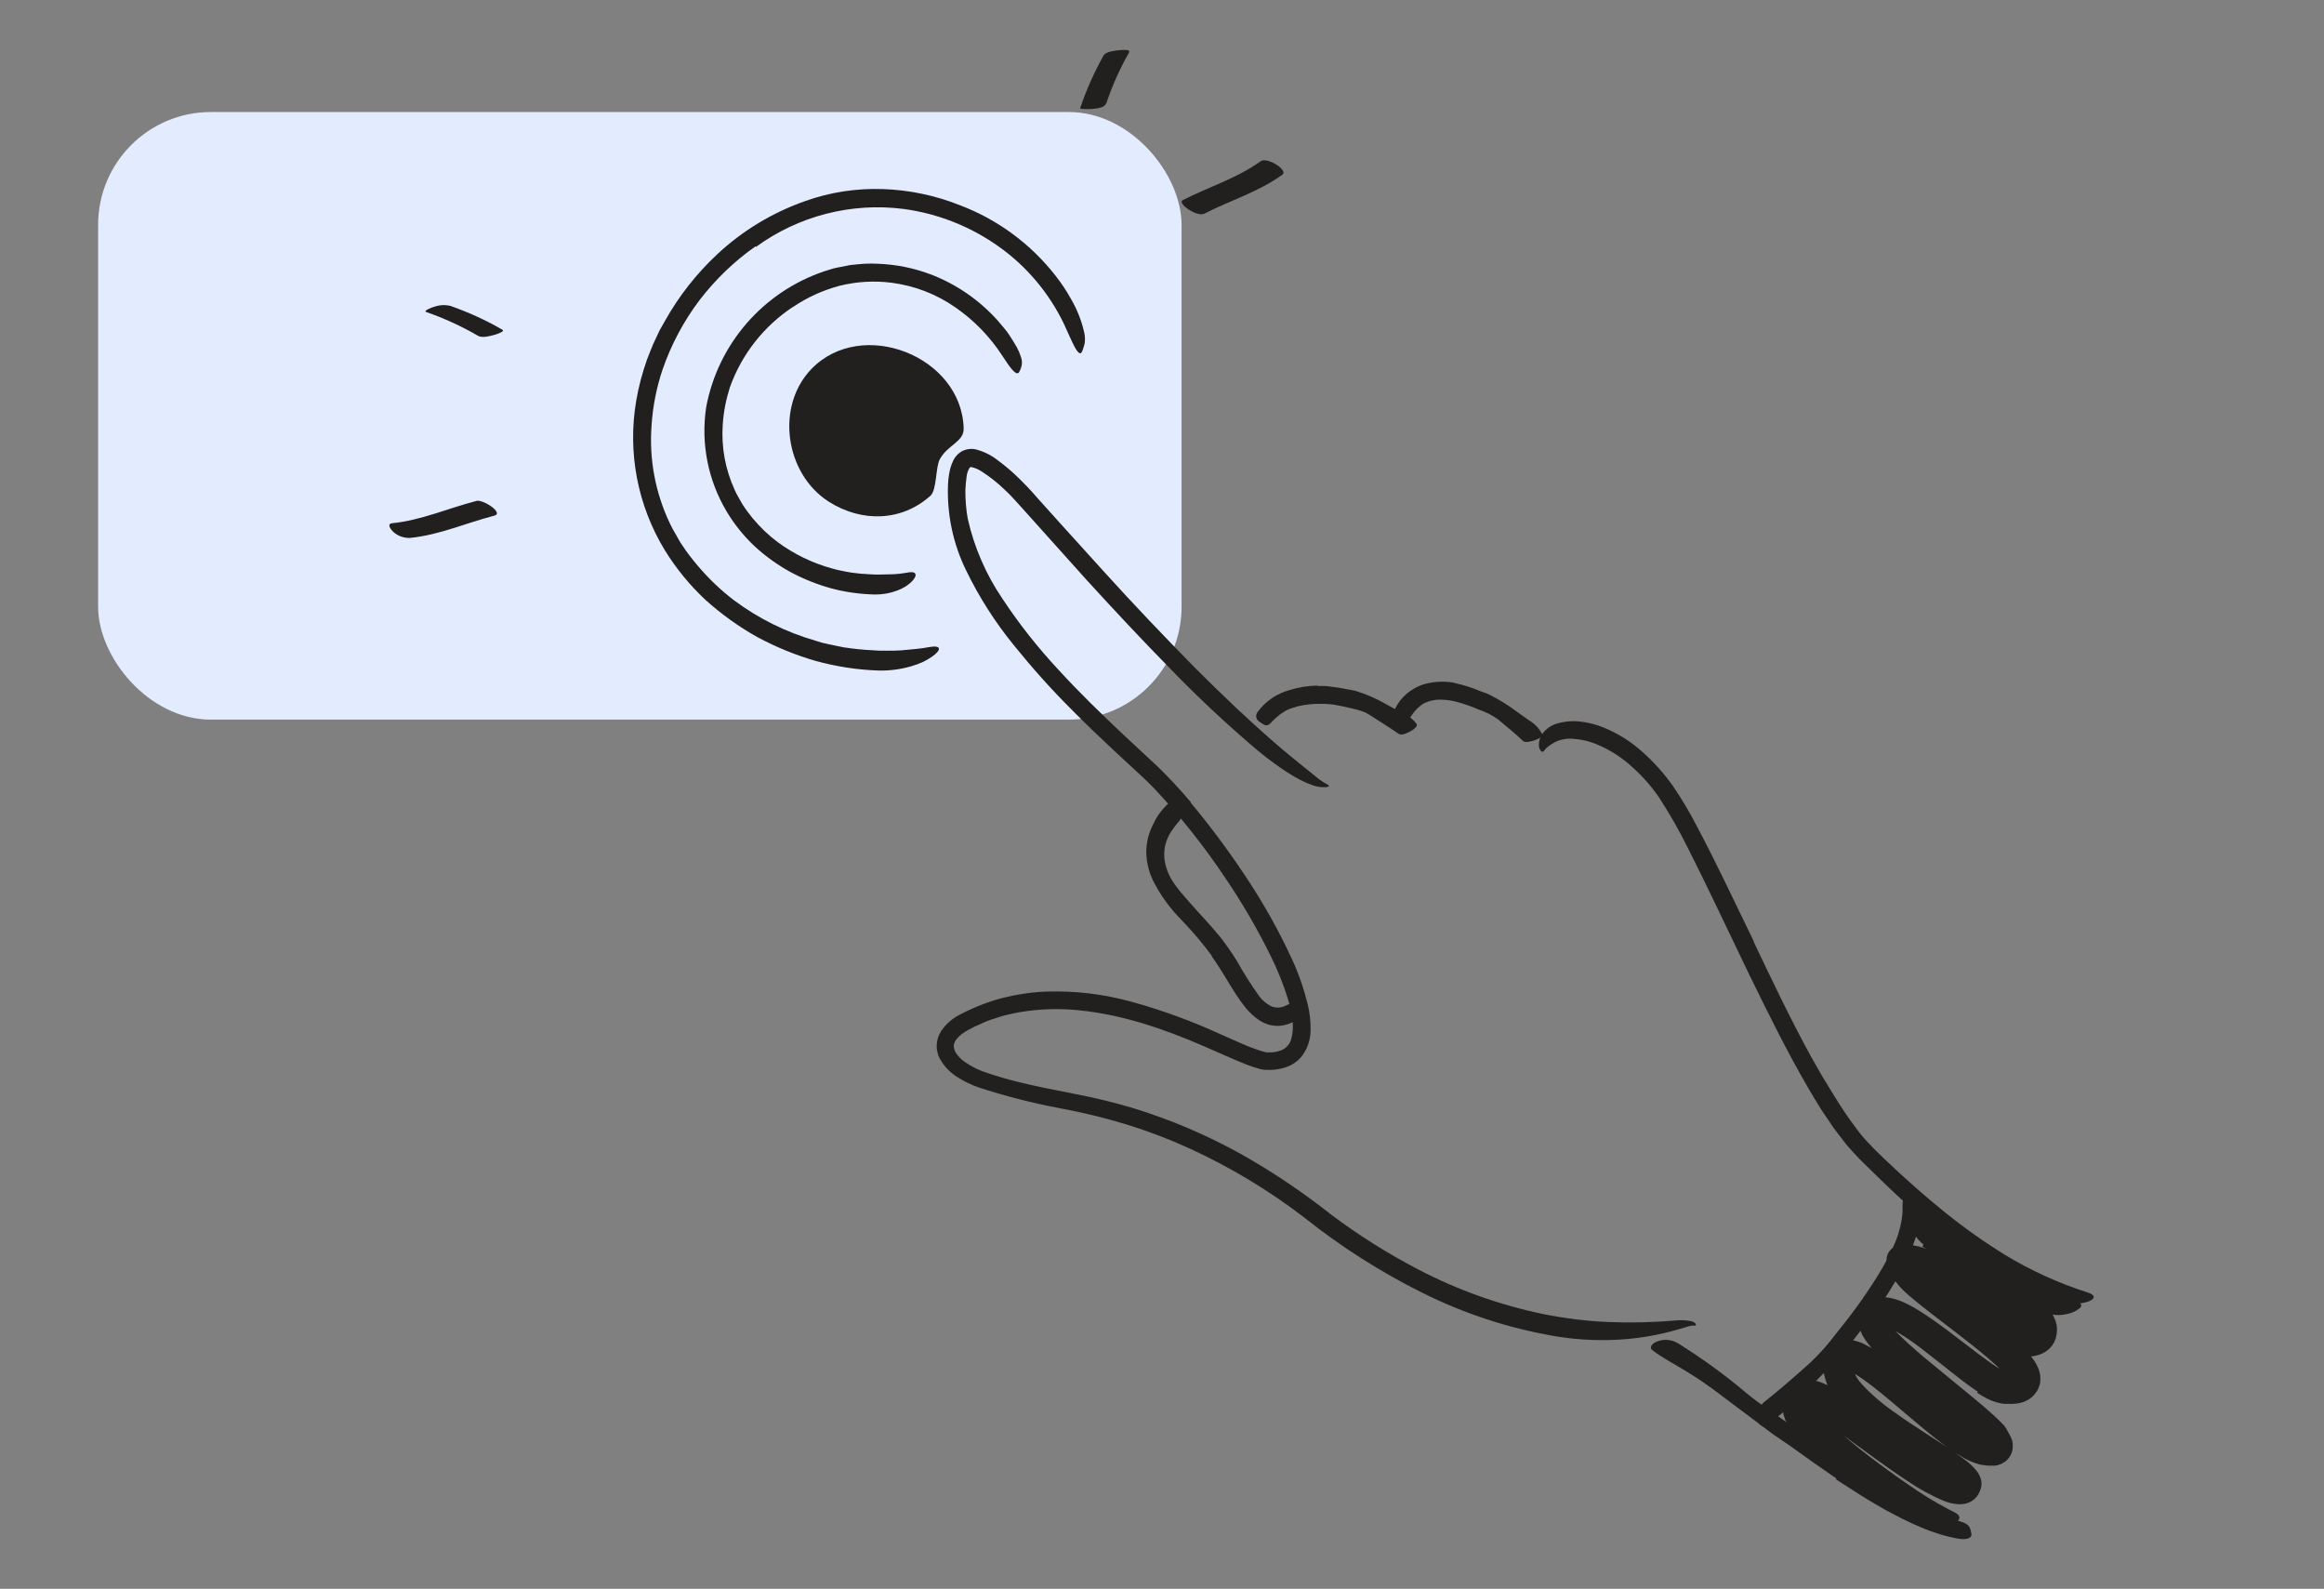 <?xml version="1.0" encoding="UTF-8"?>
<svg id="Calque_1" data-name="Calque 1" xmlns="http://www.w3.org/2000/svg" viewBox="0 0 206.05 140.84">
  <rect x="0" y="0" width="206.05" height="140.84" fill="#808080" stroke="none"/>
  <defs>
    <style>
      .cls-1 {
        fill: #231f20;
      }

      .cls-2 {
        fill: #e3ecff;
      }

      .cls-3 {
        fill: #221f1f;
      }
    </style>
  </defs>
  <g>
    <path class="cls-1" d="M18.16,55.1c.08.09-.04.21-.27.35-.07.04-.31.1-.35.08-.08-.05-.16-.08-.23-.13-.04-.03-.35-.58-.48-.77-.12-.19-.19-.38-.25-.57-.12-.4-.26-.8-.37-1.21-.03-.09-.03-.18-.01-.28.09-.33.07-.64.01-.95-.01-.05,0-.1-.07-.15-.12-.08-.16-.94-.11-1.06.12-.28.2-.56.34-.83.01-.04,0-.08.08-.12.19-.07.17-.16.19-.24.02-.11.07-.23.14-.34.03-.05.14-.1.22-.16.07-.04.33,0,.35.02.07.06.2.02.31.02.04,0,.09,0,.11,0,.06.01.51.67.52.73,0,0,.05.24.09.48.03.24.07.49.09.54.02.06-.02.11-.05.16-.02.03.14.74.14.77-.02.15.06.29-.09.45-.03.03-.02.06-.02.09.05.25-.01.52-.07.78-.03.13,0,.26,0,.4,0,.02-.02.05-.03.08,0,.04-.03.07-.03.1.02.31-.04.65.03.96,0,.07-.09.45-.07.53.01.05-.15.24-.11.28h-.01Z"/>
    <path class="cls-1" d="M22.77,61.82c-.09.11-.25.09-.43.01-.06-.03-.15-.16-.12-.21.04-.09.07-.18.11-.26.03-.05.55-.67.71-.9.16-.23.35-.41.54-.58l1.19-1.05c.09-.07.2-.12.31-.17.38-.14.71-.37,1.02-.63.05-.04.11-.07.14-.16.04-.15.93-.77,1.07-.8.35-.09.67-.22,1.02-.33.05-.01.08-.06.15-.02.18.09.25.02.36-.03.14-.06.28-.11.44-.13.08-.01.19.04.29.07.09.03.19.28.18.32-.02.11.09.19.15.28.02.03.04.07.06.1.03.06-.47.9-.55.95,0,0-.26.18-.53.38-.27.19-.54.4-.6.44-.05.05-.14.05-.21.07-.04,0-.81.62-.85.63-.19.09-.33.24-.57.23-.05,0-.08.02-.12.05-.29.19-.61.35-.94.48-.16.07-.31.17-.47.25-.03.02-.07.02-.1.03-.04.01-.08.02-.12.04-.37.21-.76.39-1.11.62-.09.05-.56.18-.65.25-.06.03-.31.03-.34.07h0Z"/>
  </g>
  <rect class="cls-2" x="8.7" y="9.93" width="96.06" height="53.86" rx="10" ry="10"/>
  <path class="cls-3" d="M105.55,71.13c1.77,2.11,3.42,4.34,4.94,6.64,1.54,2.31,2.9,4.74,4.06,7.26.6,1.29,1.06,2.64,1.4,4.02.18.74.26,1.5.25,2.25,0,.9-.31,1.77-.88,2.45-.32.35-.72.63-1.16.8-.4.15-.82.24-1.25.28-.22.02-.43.02-.65,0h-.19l-.15-.03c-.1,0-.21-.04-.31-.07-.36-.1-.71-.21-1.06-.35-1.32-.52-2.54-1.1-3.79-1.63-3.61-1.57-7.35-2.84-11.17-3.2-1.68-.17-3.37-.12-5.03.15-.41.05-.82.17-1.23.25-.41.08-.8.23-1.2.35-.4.12-.79.27-1.17.46-.38.15-.74.33-1.1.53-.68.36-1.25.89-1.29,1.34-.02.26.05.52.2.73.2.29.44.54.73.75.66.46,1.38.81,2.15,1.04.81.27,1.63.51,2.47.72,1.67.42,3.38.75,5.12,1.09,1.75.33,3.47.75,5.17,1.25,3.4,1.04,6.68,2.44,9.78,4.18,2.73,1.55,5.34,3.31,7.81,5.26,2.45,1.85,5.06,3.48,7.78,4.9,3.48,1.81,7.19,3.13,11.03,3.93,1.91.38,3.85.63,5.8.71,1.96.08,3.92.03,5.87-.13.48-.06.97-.04,1.44.05.47.11.47.35.42.39-.04.04-.08,0-.17,0-.12,0-.26.02-.38.05l-1.2.35c-1.42.4-2.87.67-4.34.8-2.12.18-4.25.1-6.35-.25-4.11-.7-8.09-2-11.81-3.86-3.69-1.84-7.18-4.06-10.41-6.63-3.16-2.43-6.58-4.49-10.2-6.15-1.82-.83-3.68-1.54-5.59-2.13-1.92-.59-3.88-1.06-5.86-1.43-2.46-.46-4.89-1.08-7.27-1.86-.66-.23-1.28-.53-1.86-.9-.64-.39-1.18-.95-1.55-1.6l-.14-.28c-.04-.1-.06-.21-.09-.32-.06-.22-.08-.45-.07-.67.02-.23.06-.46.12-.67.08-.2.18-.4.29-.58.43-.62,1.01-1.12,1.68-1.45,1.17-.61,2.4-1.1,3.67-1.44,1.27-.32,2.56-.52,3.87-.58,2.59-.09,5.17.21,7.67.91,2.69.74,5.31,1.7,7.84,2.86l1.86.82c.6.27,1.22.5,1.84.7.13.04.27.07.41.1h.37c.28,0,.55-.06.82-.15.47-.15.84-.52.98-.99.16-.56.2-1.16.12-1.74-.08-.64-.22-1.27-.41-1.89-.4-1.28-.9-2.52-1.49-3.72-1.2-2.44-2.56-4.78-4.09-7.03-1.86-2.78-3.95-5.41-6.24-7.85-.57-.6-1.18-1.16-1.81-1.74l-1.86-1.72c-1.24-1.16-2.46-2.32-3.66-3.54-1.83-1.82-3.55-3.75-5.17-5.76-1.64-2.02-3.05-4.22-4.19-6.57-1.17-2.37-1.72-4.99-1.62-7.63.01-.33.05-.67.11-1,.06-.36.16-.7.31-1.03.16-.39.45-.72.81-.93.39-.2.83-.26,1.25-.16.68.18,1.33.49,1.89.93.53.39,1.03.8,1.52,1.25.73.68,1.43,1.41,2.08,2.17l1.97,2.19,3.93,4.34c2.61,2.88,5.27,5.67,8.01,8.46,1.21,1.21,2.41,2.38,3.66,3.56,2.33,2.19,3.91,3.54,5.04,4.46l2.3,1.86c.25.19.52.36.8.5.15.1.12.18-.16.22-.46.02-.92-.05-1.34-.23-1.19-.42-2.79-1.45-4.65-2.96-2.72-2.3-5.33-4.73-7.8-7.29-2.52-2.56-4.99-5.21-7.45-7.9l-3.66-4.08-1.83-2.04c-.61-.66-1.22-1.39-1.82-1.92-.61-.59-1.28-1.11-1.99-1.57-.27-.18-.56-.3-.87-.38-.05,0-.1,0-.14,0l-.05.05c-.15.24-.24.51-.27.79-.06.4-.09.8-.11,1.21,0,.84.06,1.69.21,2.51.57,2.55,1.62,4.96,3.09,7.12,1.48,2.24,3.15,4.35,4.99,6.32,1.83,2,3.79,3.9,5.79,5.78l3.03,2.82c1.01.99,1.97,2.02,2.88,3.1v.03h0Z"/>
  <path class="cls-3" d="M128.95,60.54c.77.17,1.53.4,2.25.71.26.11.53.17.79.3.88.43,1.72.95,2.5,1.54l1.07.76c.51.29.92.73,1.18,1.25.07.18-.29.39-.7.53-.41.13-.84.22-1.01.05-.65-.63-1.4-1.23-2.21-1.91-.52-.37-1.09-.66-1.69-.86-.63-.28-1.29-.51-1.96-.69-.4-.11-.81-.17-1.22-.19-.61-.05-1.22.07-1.76.35-.4.26-.74.59-1,.99-.07.08-.12.18-.18.26-.25.3-.4.33-.8.13-.09-.05-.18-.09-.27-.14-.29-.16-.39-.53-.24-.81.24-.5.59-.94,1-1.3.47-.4,1.01-.7,1.6-.87.86-.24,1.76-.27,2.63-.12v.03Z"/>
  <path class="cls-3" d="M116.84,60.81h.62c.21,0,.41.04.62.07.41.04.81.11,1.21.19.29.05.59.1.88.17.99.3,1.94.72,2.84,1.25.4.21.8.44,1.2.64.25.15.51.28.76.43.24.17.46.38.63.62.11.16-.19.46-.57.66-.37.2-.82.37-1.04.2-.84-.58-1.7-1.12-2.61-1.7-.28-.17-.58-.3-.9-.38-.31-.11-.64-.15-.95-.24-.32-.08-.7-.14-1.06-.22-.35-.07-.72-.09-1.07-.11h-.67c-.22,0-.47.03-.66.05-.33.03-.67.09-1,.17-.32.08-.64.19-.95.32-.22.13-.44.26-.65.41-.2.15-.38.34-.57.5-.08.07-.15.15-.22.24-.29.28-.47.28-.82.03-.08-.06-.17-.11-.25-.17-.26-.19-.31-.55-.12-.81,0,0,.01-.02.02-.03.69-.93,1.67-1.61,2.79-1.92.41-.13.83-.23,1.26-.3.42-.06.85-.09,1.27-.11v.04h0Z"/>
  <path class="cls-3" d="M155.47,83.45c1.63,3.43,3.26,6.85,5.07,10.16l1.02,1.79,1.07,1.75c.62,1.02,1.29,2.01,2.01,2.96.34.46.72.91,1.13,1.32.18.21.42.44.63.65l.65.63c1.76,1.68,3.57,3.29,5.46,4.81,1.68,1.35,3.43,2.59,5.26,3.72,2.31,1.4,4.78,2.52,7.35,3.34.78.25.63.64-.18.86-.24.06-.48.1-.73.13-.15.02-.31.03-.47.03l-.47-.04c-.36-.04-.72-.1-1.07-.19-.39-.1-.76-.23-1.13-.4-2.64-1.22-5.14-2.72-7.45-4.49-2.29-1.72-4.48-3.58-6.54-5.58l-1.86-1.81c-.3-.28-.62-.64-.93-.97l-.46-.51c-.15-.17-.28-.36-.42-.53l-.82-1.07-.75-1.11c-.52-.73-.93-1.5-1.4-2.25-1.96-3.34-3.65-6.79-5.33-10.22-1.02-2.12-2.04-4.25-3.06-6.38-.77-1.61-1.56-3.21-2.36-4.8-.78-1.58-1.65-3.11-2.61-4.58-.75-1.09-1.65-2.08-2.66-2.94-.98-.84-2.09-1.49-3.3-1.92-.51-.17-1.03-.27-1.56-.31-.6-.07-1.2.03-1.74.31-.24.13-.46.29-.67.46-.11.08-.19.23-.28.31-.05.07-.14.08-.21.03,0,0-.02-.02-.03-.03-.13-.16-.19-.35-.19-.55,0-.38.12-.75.36-1.05.31-.39.73-.68,1.21-.83.7-.21,1.44-.27,2.17-.18.69.09,1.37.26,2.02.53,1.27.52,2.44,1.26,3.45,2.18,1.01.9,1.92,1.92,2.7,3.03.38.55.74,1.13,1.08,1.7.34.57.66,1.14.96,1.72,1.82,3.42,3.44,6.91,5.12,10.35l-.05-.04Z"/>
  <path class="cls-3" d="M162.83,131.07c-1.4-.96-2.79-1.94-4.16-2.93-.5-.36-1.02-.68-1.52-1.04l-5.2-3.9c-.77-.57-1.57-1.11-2.38-1.6-.52-.32-1.05-.63-1.57-.93-.26-.15-.51-.32-.76-.47-.26-.16-.5-.33-.74-.51-.29-.23-.07-.58.41-.77.6-.24,1.28-.19,1.84.14,2.15,1.34,4.2,2.83,6.13,4.46,1.16.97,2.49,1.8,3.72,2.7,1.4.98,2.76,1.97,4.15,2.92l1.29.88,1.31.84c1.31.86,2.67,1.65,4.06,2.37.53.27,1.08.51,1.64.72.28.11.55.22.83.32l.84.27c.25.08.49.14.74.23.93.24,1.16.43,1.27.91.03.11.05.21.07.33,0,.35-.44.51-1.21.38-2.25-.4-4.38-1.43-6.42-2.54-.75-.43-1.5-.86-2.22-1.32-.73-.46-1.46-.93-2.17-1.39l.03-.06Z"/>
  <path class="cls-3" d="M107.46,84.75c-.78-1.06-1.62-2.06-2.53-3.01-.33-.37-.7-.72-1.02-1.12-.59-.71-1.11-1.47-1.54-2.29-.47-.86-.72-1.81-.74-2.79,0-.87.22-1.73.63-2.51.45-.97,1.16-1.78,2.06-2.37.28-.17.5.19.58.66.1.5-.01,1.01-.32,1.42-.28.32-.54.66-.77,1.01-.2.33-.36.68-.47,1.06-.2.77-.14,1.58.14,2.32.34,1.02,1.18,1.93,1.97,2.84.87,1,1.83,1.98,2.72,3.07.54.68,1.02,1.39,1.48,2.12.61,1.09,1.28,2.15,2.01,3.17.26.34.6.62.97.83.3.16.66.2.99.12.08-.02.15-.04.22-.07l.22-.1c.56-.26.81-.36,1.19-.09.09.05.18.11.26.17.26.21.18.66-.37,1.08-.46.36-1,.58-1.57.65-.33.04-.67.01-1-.07-.31-.08-.61-.21-.89-.39-.47-.31-.89-.69-1.24-1.13-.31-.38-.6-.79-.87-1.2-.76-1.19-1.4-2.35-2.15-3.38h.03Z"/>
  <path class="cls-3" d="M166.95,115.26c-.74,1.08-1.52,2.12-2.33,3.14-.3.37-.56.77-.87,1.12-1.1,1.26-2.26,2.46-3.49,3.6l-1.62,1.53c-.66.71-1.43,1.29-2.3,1.72-.28.12-.47-.26-.47-.73-.05-.5.14-.99.51-1.33,1.4-1.11,2.79-2.32,4.19-3.58.83-.8,1.59-1.66,2.28-2.59.8-.98,1.57-1.99,2.3-3.03.44-.65.88-1.29,1.29-1.96.63-1,1.18-2.04,1.64-3.13.32-.81.53-1.67.6-2.54.02-.19,0-.36,0-.53,0-.21.01-.42.06-.62.08-.15.2-.28.34-.38.08-.07.15-.15.24-.21.14-.12.33-.12.47,0,.22.19.37.46.41.74.14.95.06,1.92-.23,2.83-.26.87-.59,1.72-.99,2.53-.59,1.19-1.26,2.34-1.99,3.44h-.03Z"/>
  <path class="cls-3" d="M175.24,123.29c-.93-.63-1.74-1.27-2.54-1.91-.81-.63-1.58-1.25-2.37-1.86-.74-.57-1.52-1.1-2.33-1.56-.3-.18-.62-.32-.96-.41h-.07c0-.11,0-.22-.03-.32l-.02-.08v-.12s-.02-.06-.04-.08c.04.05.09.09.14.12.03.01.06.03.09.05.05.04.1.07.16.09.05.02.09.04.14.06v.11l-.88-.12h.29c.16-.02.31-.06.47-.1.04-.02.08-.03.13-.04l.03.06.05.09c.22.34.47.65.76.93.64.66,1.4,1.32,2.13,1.95l4.68,3.85c.58.47,1.15.97,1.74,1.5.29.27.58.54.89.88.15.21.29.44.4.67.05.08.1.16.14.25.06.12.11.24.15.37.03.09.05.19.06.29v.4c-.03.36-.18.7-.42.97-.06.07-.13.13-.2.19-.06.04-.11.08-.17.12l-.17.1-.09.04-.06.02c-.15.06-.29.09-.44.12h-.56c-.14,0-.27-.02-.4-.04-.16-.01-.31-.04-.47-.08-.48-.13-.94-.33-1.37-.57-.7-.4-1.37-.85-2.01-1.35-2.15-1.65-4.06-3.43-6.05-4.98-.47-.37-.96-.72-1.47-1.04-.21-.14-.44-.26-.67-.36-.07-.03-.14-.05-.21-.07,0,0,0,.03,0-.03v-.5c0-.06,0-.1-.03-.14-.05-.14-.07-.04.19.08.07.04.14.07.21.09l.14.05.08.02v.07c-.01.14,0,.28.04.41.17.45.42.86.75,1.21.82.89,1.74,1.69,2.73,2.38,1.02.74,2.1,1.45,3.19,2.15,1.09.7,2.2,1.4,3.33,2.26.32.25.62.53.88.84.24.28.4.62.47.98.02.14.02.29,0,.43l-.05.21c-.04.16-.11.32-.19.47-.19.35-.5.63-.87.78-.29.12-.62.17-.93.15-.43-.03-.86-.12-1.27-.29-1.15-.48-2.23-1.08-3.26-1.78-1-.66-1.95-1.33-2.9-2.02l-2.79-2.04c-.47-.33-.93-.66-1.4-.97-.43-.31-.88-.58-1.35-.83-.09-.05-.19-.09-.28-.12v-.1c0-.06,0-.11.03-.16.02-.08.03-.16.04-.25v-.28c-.17-.7.22.93.19.77-.04-.19-.12-.36-.22-.52-.08-.1-.08-.06,0-.05.07,0,.13,0,.2,0h.14l.19-.03h.08s.01.03.02.05c.02.05.05.09.07.13.37.53.8,1.01,1.28,1.44,1.05.98,2.15,1.9,3.29,2.77,1.15.88,2.33,1.74,3.52,2.55,1.16.82,2.37,1.56,3.63,2.22.78.37.85.46.89.71-.02.18-.15.33-.33.38-.33.12-.68.18-1.04.15-1.76-.05-4.7-1.02-7.57-3.02-1.29-.9-2.53-1.86-3.72-2.88-.64-.54-1.24-1.14-1.78-1.77-.35-.4-.65-.84-.9-1.31-.09-.18-.16-.37-.22-.57-.04-.13-.07-.27-.09-.41-.03-.18-.04-.36-.03-.54.03-.52.24-1.02.59-1.42.08-.09.17-.18.26-.26.09-.07.18-.14.28-.19.14-.09.3-.17.47-.23l.21-.06.11-.03.24-.04h.4c.09,0,.22.02.29.04.22.04.43.1.64.19.25.1.5.22.74.36.41.23.75.46,1.09.68.67.46,1.29.91,1.91,1.36,1.23.91,2.42,1.81,3.62,2.68,1.14.86,2.34,1.64,3.57,2.35.29.15.57.29.82.39.13.05.24.08.33.11l.1.02v.29c-.01.27.04.53.15.76-.14-.12-.32-.2-.51-.23l-.16-.04h-.12c-.28-.04,2.33.38,1.22.2h-.16c-.26.08-.51.2-.73.36-.08.05-.14.11-.23.17l-.12.08v-.03l-.09-.1c-.49-.44-1.02-.83-1.57-1.19l-1.86-1.25c-1.27-.84-2.56-1.7-3.82-2.69-.79-.61-1.53-1.26-2.22-1.97-.38-.39-.72-.82-1.02-1.27-.37-.53-.62-1.14-.75-1.77-.07-.38-.08-.76-.03-1.14.06-.55.31-1.07.71-1.45.27-.24.61-.4.98-.46.26-.05.53-.05.79,0,.35.06.69.16,1.01.31.93.46,1.81,1.02,2.61,1.67,1.54,1.17,2.96,2.39,4.39,3.56.71.58,1.43,1.15,2.14,1.67.36.26.72.5,1.07.71.28.18.58.32.89.42l.2.03h.08c0,.08,0,.25.03.37.03.12.03.13.05.2s0,.09,0,.14.03.09.05.14c.02.05,0,.06.04.09.01.03.03.05.06.07v.02c-.05-.01-.11-.01-.16,0-.09,0-.18.03-.26.07-.12.04-.22.08-.33.14l-.21.1h-.03c-.08-.13-.18-.25-.29-.37-.14-.16-.31-.32-.46-.46-.69-.66-1.47-1.31-2.24-1.96-1.57-1.29-3.16-2.59-4.71-4-.8-.72-1.56-1.5-2.26-2.32-.2-.23-.37-.48-.54-.73-.23-.33-.39-.71-.46-1.11l-.02-.21v-.25c0-.06.01-.12.03-.17l.03-.14.07-.28c.04-.1.08-.2.13-.31.1-.23.25-.43.42-.61.1-.1.21-.19.33-.26.06-.04.12-.08.18-.11l.19-.07c.42-.15.88-.19,1.32-.1.16.04.34.07.5.12l.47.16c.53.22,1.03.48,1.52.78.93.57,1.77,1.18,2.61,1.8l2.75,2.1c.47.34.91.68,1.36.98.35.26.74.46,1.14.6.12.02.26.03.38.03h.22s0-.04,0,.07c.03.12.07.23.12.33.03.06.07.12.11.17.07.07.07,0-.07,0h-.12l-.14.03c-.07.01-.13.03-.19.05l-.09.03s-.02-.06-.04-.08c-.15-.23-.32-.44-.51-.63-.21-.22-.47-.44-.69-.66-.97-.88-2.03-1.71-3.1-2.54-1.5-1.17-3.03-2.28-4.54-3.57-.19-.17-.38-.34-.58-.54-.2-.2-.36-.39-.53-.61-.17-.22-.33-.46-.47-.7-.19-.31-.32-.65-.37-1v-.18c0-.07,0-.15,0-.23.02-.18.07-.34.16-.5.09-.16.22-.31.37-.42.12-.09.26-.16.41-.21.36-.11.74-.14,1.12-.08.54.08,1.08.21,1.59.41,1.99.76,3.55,2.06,5,3.32.73.64,1.42,1.29,2.12,1.89.33.29.68.56,1.04.81.22.18.49.31.78.37v.08l.19.53v.06l.04.06h-.12c-.07,0-.13.02-.2.04-.08.01-.17.04-.24.08l-.16.06s-.06-.09-.09-.13c-.2-.26-.41-.5-.64-.72-.47-.47-1.02-.97-1.55-1.44-1.09-.93-2.21-1.86-3.34-2.76l-1.7-1.39c-.57-.46-1.13-.93-1.73-1.48l-.24-.25-.16-.19-.04-.06-.07-.1-.03-.05v-.03l-.03-.06c-.04-.08-.07-.16-.09-.24,0-.09-.03-.16-.05-.24v-.4c.02-.13.06-.25.11-.37.03-.06.06-.12.1-.18.05-.08.1-.15.17-.21.21-.22.49-.36.8-.4.07,0,.15,0,.22,0,.07,0,.13,0,.2,0,.08.01.16.02.24.05.1.02.19.06.28.1.23.09.45.21.66.33l.51.31c.65.41,1.25.82,1.86,1.23,1.06.72,2.09,1.39,3.14,2.07.97.63,1.78,1.12,2.45,1.52l1.62.96c.43.25.75.46,1.02.65.27.18.46.43.72.61.22.15.46.28.71.38.15.09.16.19,0,.38-.31.26-.68.44-1.08.52-.3.08-.62.12-.93.11-.36-.01-.72-.06-1.07-.13-.84-.18-1.65-.45-2.43-.81-2.43-1.2-4.75-2.6-6.95-4.18l-.8-.52c-.25-.16-.53-.33-.68-.4h-.04l.05-.11c.07-.15.13-.3.19-.47.19-.36.29-.76.29-1.17-.04-.1-.02,0,.08,0,.07.01.14.01.21,0,.1,0,.2-.03.29-.06.53-.14-.68.17-.54.14h.04l.07-.03.07-.04.1-.05c.06-.04.13-.07.19-.12l.09-.07.13-.08c.17-.12.34-.24.49-.38l.35-.27.22.21.33.3c.93.83,2.01,1.69,3.04,2.57,1.03.87,2.09,1.76,3.13,2.71.53.46,1.04.96,1.58,1.51.3.31.58.63.84.96.22.28.4.6.54.93.03.07.06.18.08.27.04.13.06.26.07.39,0,.08,0,.16,0,.24,0,.12-.01.23-.02.35-.02.13-.05.25-.08.37-.05.15-.12.29-.19.43-.15.27-.36.51-.62.69-.19.14-.39.24-.6.32-.14.05-.29.08-.44.12-.13.03-.27.04-.41.05-.13,0-.26,0-.39,0-.21-.02-.43-.06-.64-.11-.17-.05-.34-.1-.5-.17-.15-.07-.29-.13-.4-.19-.41-.22-.8-.47-1.17-.76-.64-.5-1.17-.99-1.69-1.46-1.02-.93-1.98-1.83-2.96-2.57-.63-.49-1.31-.91-2.04-1.25-.31-.15-.64-.26-.98-.34-.07-.02-.14-.03-.21-.04h-.11v-.04c0-.13,0-.25-.03-.38v-.28c0-.09-.02-.18-.04-.26,0-.08-.06-.19-.07-.25,0-.05-.02-.1-.04-.15-.02-.05-.05-.1-.09-.14,0-.01-.01-.03-.02-.04,0,0-.05-.04-.03-.02h.12s.1,0,.14,0h.2c.08,0,.15-.02.23-.04.12-.05.36-.08.55-.15l.27-.12h.03v.03s.04.08.09.14c.18.27.4.53.63.76.26.25.61.55.96.84l1.08.87c1.49,1.17,3.03,2.32,4.54,3.6.82.66,1.58,1.37,2.3,2.12.22.25.43.51.62.78.13.21.26.43.35.65.03.08.07.17.09.26l.04.14c0,.06.03.12.04.19,0,.06,0,.13.02.19,0,.08,0,.16,0,.25,0,.08,0,.17-.02.26-.02.1-.04.2-.08.3-.06.2-.15.4-.28.57-.11.16-.24.31-.4.44-.21.17-.46.31-.71.4-.28.1-.57.15-.87.17-.19.01-.38.01-.57,0h-.25l-.27-.03c-.26-.05-.51-.12-.76-.21-.19-.07-.38-.16-.56-.25-.29-.15-.57-.32-.84-.5l.07-.11Z"/>
  <path class="cls-3" d="M85.44,37.97c.04,1.2-1.4,1.44-2.11,2.73-.39.7-.26,2.75-.84,3.25-2.53,2.27-6.07,2.39-9.01.52-3.86-2.46-4.75-8.41-1.55-11.75,4.46-4.63,13.33-1.16,13.51,5.25Z"/>
  <path class="cls-3" d="M70.34,27.18c-2.61,1.72-4.58,4.22-5.63,7.16-.34,1.07-.56,2.18-.63,3.3-.14,1.99.23,3.98,1.06,5.79.1.23.21.45.34.66.13.21.23.44.37.65.27.42.57.82.89,1.21.65.78,1.38,1.48,2.19,2.09,1.46,1.08,3.11,1.88,4.87,2.36.27.08.56.15.84.2.28.05.56.12.85.16.57.08,1.14.13,1.71.15.57.05,1.14,0,1.71,0s1.14-.08,1.7-.18c.7-.09.74.32.2.85-.16.15-.33.29-.52.41-.23.14-.48.26-.74.36-.63.24-1.31.36-1.99.35-1.31-.03-2.62-.21-3.88-.55-1.26-.35-2.48-.84-3.63-1.46-1.15-.64-2.21-1.4-3.17-2.29-.96-.91-1.79-1.94-2.46-3.07-1.65-2.77-2.29-6.03-1.81-9.22,1.04-5.62,5.05-10.23,10.47-12.06.39-.11.76-.26,1.16-.33l1.18-.23c.4-.05.8-.07,1.2-.11.4-.02.81-.02,1.21,0,1.59.06,3.17.37,4.65.93,2.31.87,4.37,2.3,6.01,4.14l.52.62c.18.2.34.42.49.65.27.42.5.78.67,1.09.14.26.25.53.34.81.13.33.13.7,0,1.03-.04.13-.1.25-.17.37-.25.29-.74-.35-1.47-1.48-1.1-1.7-2.52-3.16-4.19-4.31-1.68-1.17-3.62-1.91-5.66-2.17-1.51-.19-3.05-.1-4.53.26-1.49.39-2.91,1.03-4.19,1.9v-.04Z"/>
  <path class="cls-3" d="M67.01,21.82c-1.9,1.33-3.59,2.96-5,4.8-1.4,1.86-2.5,3.92-3.26,6.12-.54,1.6-.87,3.27-.98,4.96-.23,2.98.33,5.97,1.61,8.67.16.34.33.67.53.99.19.32.35.66.57.96.41.63.87,1.22,1.35,1.79.97,1.15,2.06,2.2,3.26,3.11,2.16,1.61,4.6,2.82,7.2,3.57l.62.19.63.14c.42.08.83.19,1.26.26.84.13,1.69.22,2.55.26.42.04.85.05,1.28.04.43,0,.85,0,1.28-.03.84-.09,1.69-.13,2.53-.3,1.04-.17,1.04.26.21.85-.25.17-.51.33-.78.46-.35.16-.71.29-1.08.4-.93.27-1.9.4-2.87.38-1.89-.06-3.77-.35-5.59-.85-1.81-.52-3.55-1.24-5.21-2.13-1.64-.92-3.18-2.03-4.58-3.29-1.38-1.29-2.59-2.77-3.58-4.37-2.43-3.97-3.34-8.7-2.55-13.29.21-1.24.54-2.46.96-3.65.24-.58.44-1.18.72-1.74l.4-.85.47-.83c1.22-2.18,2.78-4.17,4.61-5.88,2.25-2.11,4.92-3.72,7.83-4.74,2.21-.79,4.55-1.14,6.89-1.06,2.33.08,4.62.56,6.79,1.42,3.37,1.27,6.32,3.45,8.53,6.29.48.62.93,1.28,1.31,1.97.54.91.94,1.89,1.18,2.91.07.27.11.56.09.84,0,.2-.05.41-.12.6-.04.16-.1.32-.18.46-.13.17-.34,0-.59-.46-.25-.46-.56-1.18-.97-2.08-1.31-2.72-3.28-5.07-5.73-6.82-2.51-1.8-5.43-2.96-8.5-3.37-4.63-.59-9.31.62-13.08,3.37l-.03-.06Z"/>
  <path class="cls-3" d="M106.78,18.94c2.29-1.18,4.8-1.92,6.91-3.45.57-.41-1.35-1.6-1.91-1.2-2.11,1.52-4.61,2.27-6.91,3.45-.55.28,1.28,1.53,1.91,1.2Z"/>
  <path class="cls-3" d="M98.08,9.18c.53-1.58,1.21-3.1,2.03-4.54.15-.31-.75-.2-.86-.19-.3.03-1.21.11-1.4.46-.84,1.5-1.54,3.07-2.09,4.7-.02.08,2.11.19,2.29-.42l.02-.02Z"/>
  <path class="cls-3" d="M42.23,44.41c-2.5.64-4.87,1.71-7.45,1.97-.54.06-.09.6.09.77.41.37.96.56,1.51.53,2.59-.26,4.96-1.33,7.45-1.97.87-.22-.98-1.46-1.6-1.31Z"/>
  <path class="cls-3" d="M44.55,29.23c-1.47-.85-3.01-1.55-4.6-2.11-.48-.12-.98-.09-1.44.07-.08,0-1.01.36-.74.46,1.6.56,3.14,1.26,4.6,2.11.35.23,1.08.03,1.44-.07.1-.02,1.01-.3.74-.46Z"/>
</svg>